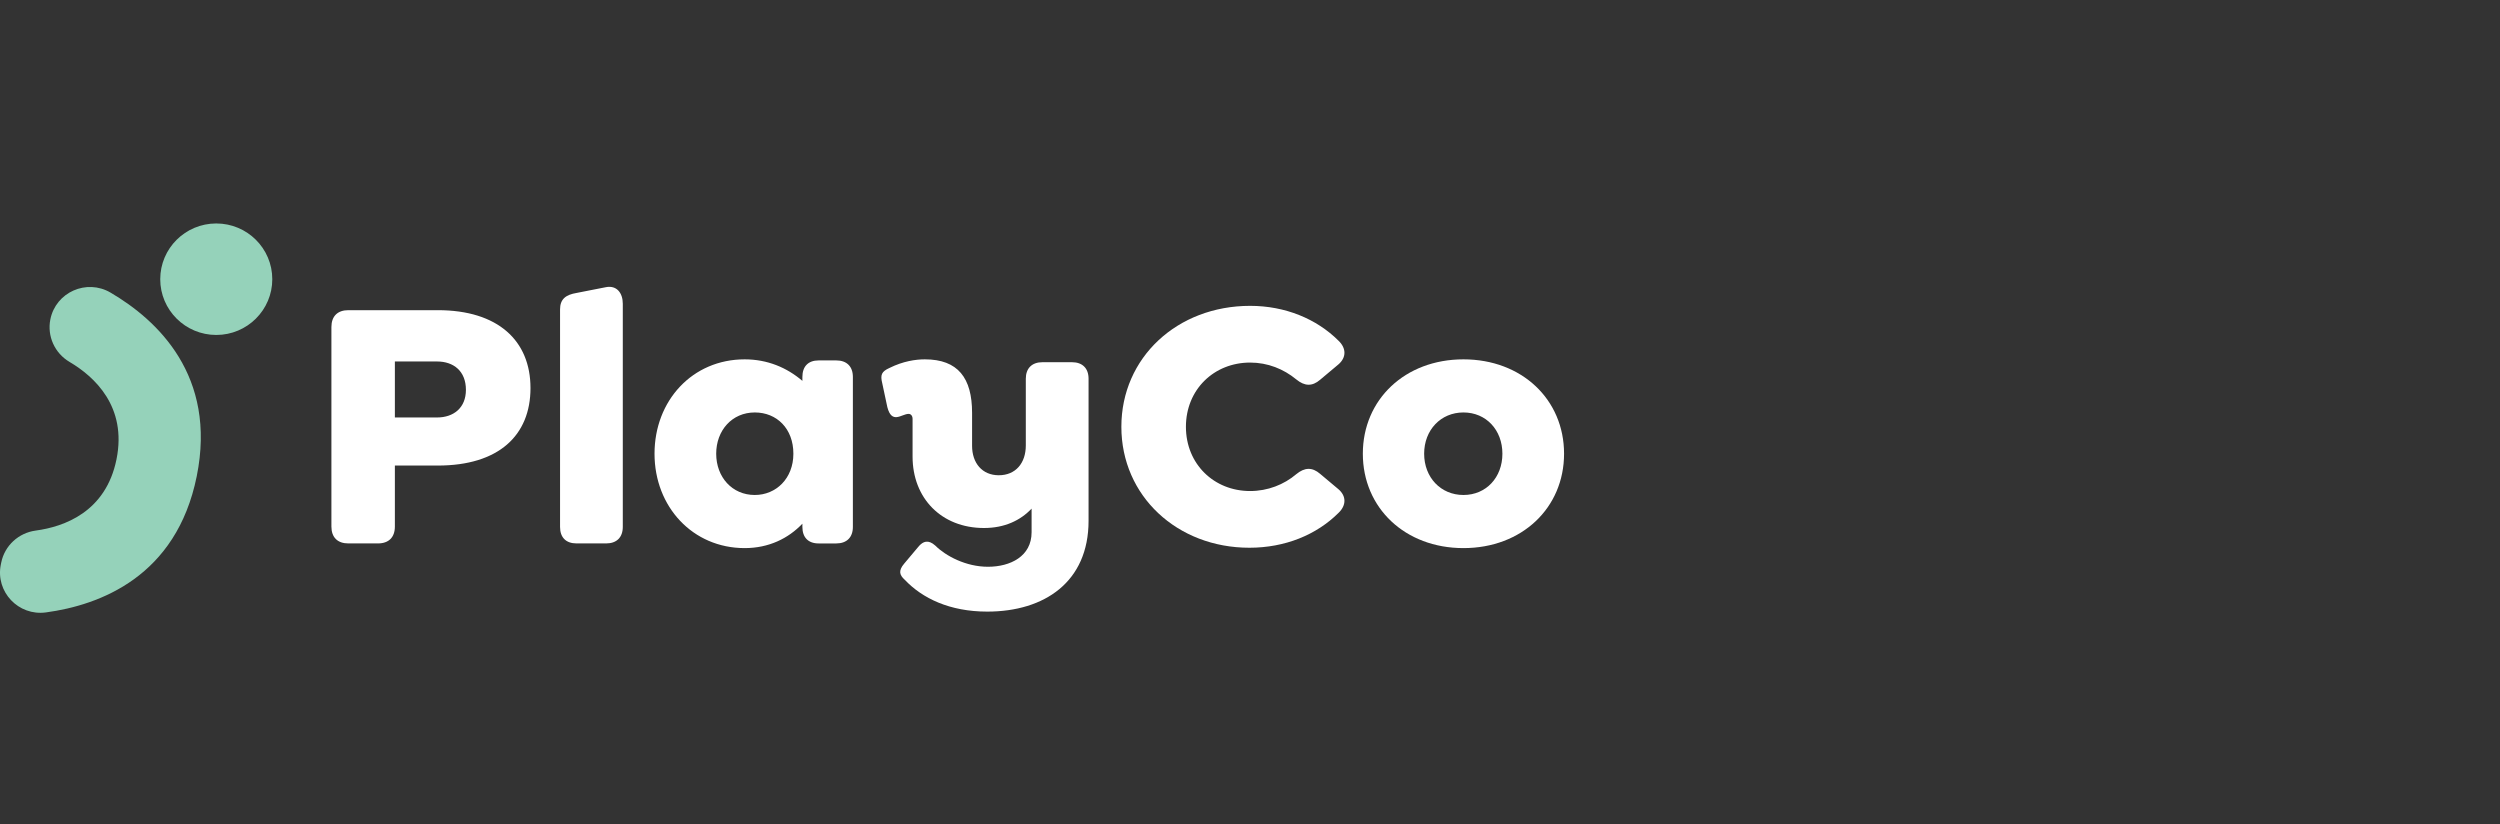 <?xml version="1.0" encoding="UTF-8"?> <svg xmlns="http://www.w3.org/2000/svg" width="179" height="59" viewBox="0 0 179 59" fill="none"><rect x="0" y="0" width="179" height="59" fill="#333333" stroke="none"/><path d="M23.729 37.702V23.416C23.729 22.645 24.168 22.208 24.942 22.208H31.346C35.658 22.208 37.983 24.392 37.983 27.784C37.983 31.176 35.71 33.334 31.346 33.334H28.273V37.702C28.273 38.472 27.834 38.909 27.06 38.909H24.942C24.168 38.91 23.729 38.473 23.729 37.702ZM31.294 29.891C32.482 29.891 33.36 29.197 33.36 27.912C33.36 26.576 32.482 25.882 31.294 25.882H28.273V29.89H31.294V29.891Z" fill="white"></path><path d="M40.1 37.728V22.156C40.1 21.411 40.513 21.103 41.287 20.974L43.379 20.563C44.153 20.409 44.592 20.974 44.592 21.745V37.727C44.592 38.472 44.153 38.909 43.404 38.909H41.287C40.513 38.91 40.1 38.473 40.1 37.728Z" fill="white"></path><path d="M61.066 26.988V37.728C61.066 38.473 60.627 38.91 59.878 38.91H58.613C57.864 38.91 57.451 38.473 57.451 37.728V37.497C56.444 38.55 55.05 39.244 53.319 39.244C49.601 39.244 46.864 36.289 46.864 32.486C46.864 28.683 49.575 25.729 53.319 25.729C54.946 25.729 56.34 26.32 57.451 27.27V26.988C57.451 26.242 57.864 25.806 58.613 25.806H59.878C60.627 25.806 61.066 26.242 61.066 26.988ZM56.806 32.486C56.806 30.688 55.618 29.532 54.043 29.532C52.416 29.532 51.28 30.816 51.28 32.486C51.28 34.157 52.416 35.441 54.043 35.441C55.566 35.441 56.806 34.259 56.806 32.486Z" fill="white"></path><path d="M77.941 27.116V37.291C77.941 41.659 74.791 43.791 70.685 43.791C68 43.791 66.037 42.841 64.772 41.505C64.436 41.196 64.281 40.888 64.746 40.348L65.805 39.089C66.089 38.781 66.451 38.601 66.967 39.064C67.716 39.809 69.162 40.58 70.737 40.58C72.338 40.58 73.862 39.835 73.862 38.113V36.417C73.061 37.266 71.925 37.805 70.453 37.805C67.406 37.805 65.34 35.672 65.34 32.692V29.994C65.34 29.763 65.211 29.634 65.056 29.634C64.798 29.634 64.488 29.84 64.204 29.865C63.946 29.891 63.687 29.763 63.532 29.146L63.171 27.45C63.016 26.833 63.119 26.602 63.687 26.345C64.668 25.857 65.572 25.729 66.218 25.729C68.593 25.729 69.601 27.065 69.601 29.557V31.921C69.601 33.154 70.324 34.028 71.512 34.028C72.725 34.028 73.448 33.154 73.448 31.895V27.116C73.448 26.371 73.887 25.934 74.636 25.934H76.754C77.502 25.934 77.941 26.37 77.941 27.116Z" fill="white"></path><path d="M80.29 30.559C80.29 25.6 84.293 21.899 89.509 21.899C92.014 21.899 94.26 22.825 95.835 24.392C96.404 24.931 96.404 25.599 95.835 26.088L94.518 27.193C93.95 27.681 93.408 27.655 92.814 27.167C91.91 26.422 90.774 25.96 89.509 25.96C86.927 25.96 84.912 27.887 84.912 30.559C84.912 33.231 86.927 35.158 89.509 35.158C90.774 35.158 91.936 34.696 92.814 33.95C93.408 33.462 93.95 33.437 94.518 33.925L95.835 35.03C96.404 35.518 96.404 36.186 95.835 36.726C94.26 38.293 92.013 39.218 89.457 39.218C84.293 39.218 80.29 35.518 80.29 30.559Z" fill="white"></path><path d="M97.579 32.486C97.579 28.606 100.6 25.729 104.783 25.729C108.967 25.729 111.987 28.606 111.987 32.486C111.987 36.367 108.966 39.244 104.783 39.244C100.6 39.244 97.579 36.366 97.579 32.486ZM107.572 32.486C107.572 30.791 106.41 29.532 104.783 29.532C103.156 29.532 101.969 30.791 101.969 32.486C101.969 34.182 103.156 35.441 104.783 35.441C106.41 35.441 107.572 34.182 107.572 32.486Z" fill="white"></path><path d="M15.485 23.983C17.7 23.983 19.496 22.196 19.496 19.992C19.496 17.787 17.7 16 15.485 16C13.269 16 11.473 17.787 11.473 19.992C11.473 22.196 13.269 23.983 15.485 23.983Z" fill="#95D2BA"></path><path d="M0.058 40.429L0.089 40.278C0.333 39.068 1.327 38.155 2.556 37.989C4.605 37.713 7.582 36.651 8.342 32.884C9.105 29.107 6.761 26.965 4.979 25.914C3.917 25.287 3.363 24.067 3.606 22.863C3.999 20.92 6.198 19.945 7.914 20.95C11.264 22.913 15.541 26.901 14.087 34.097C12.634 41.292 7.141 43.327 3.289 43.849C1.316 44.117 -0.334 42.371 0.058 40.429Z" fill="#95D2BA"></path></svg> 